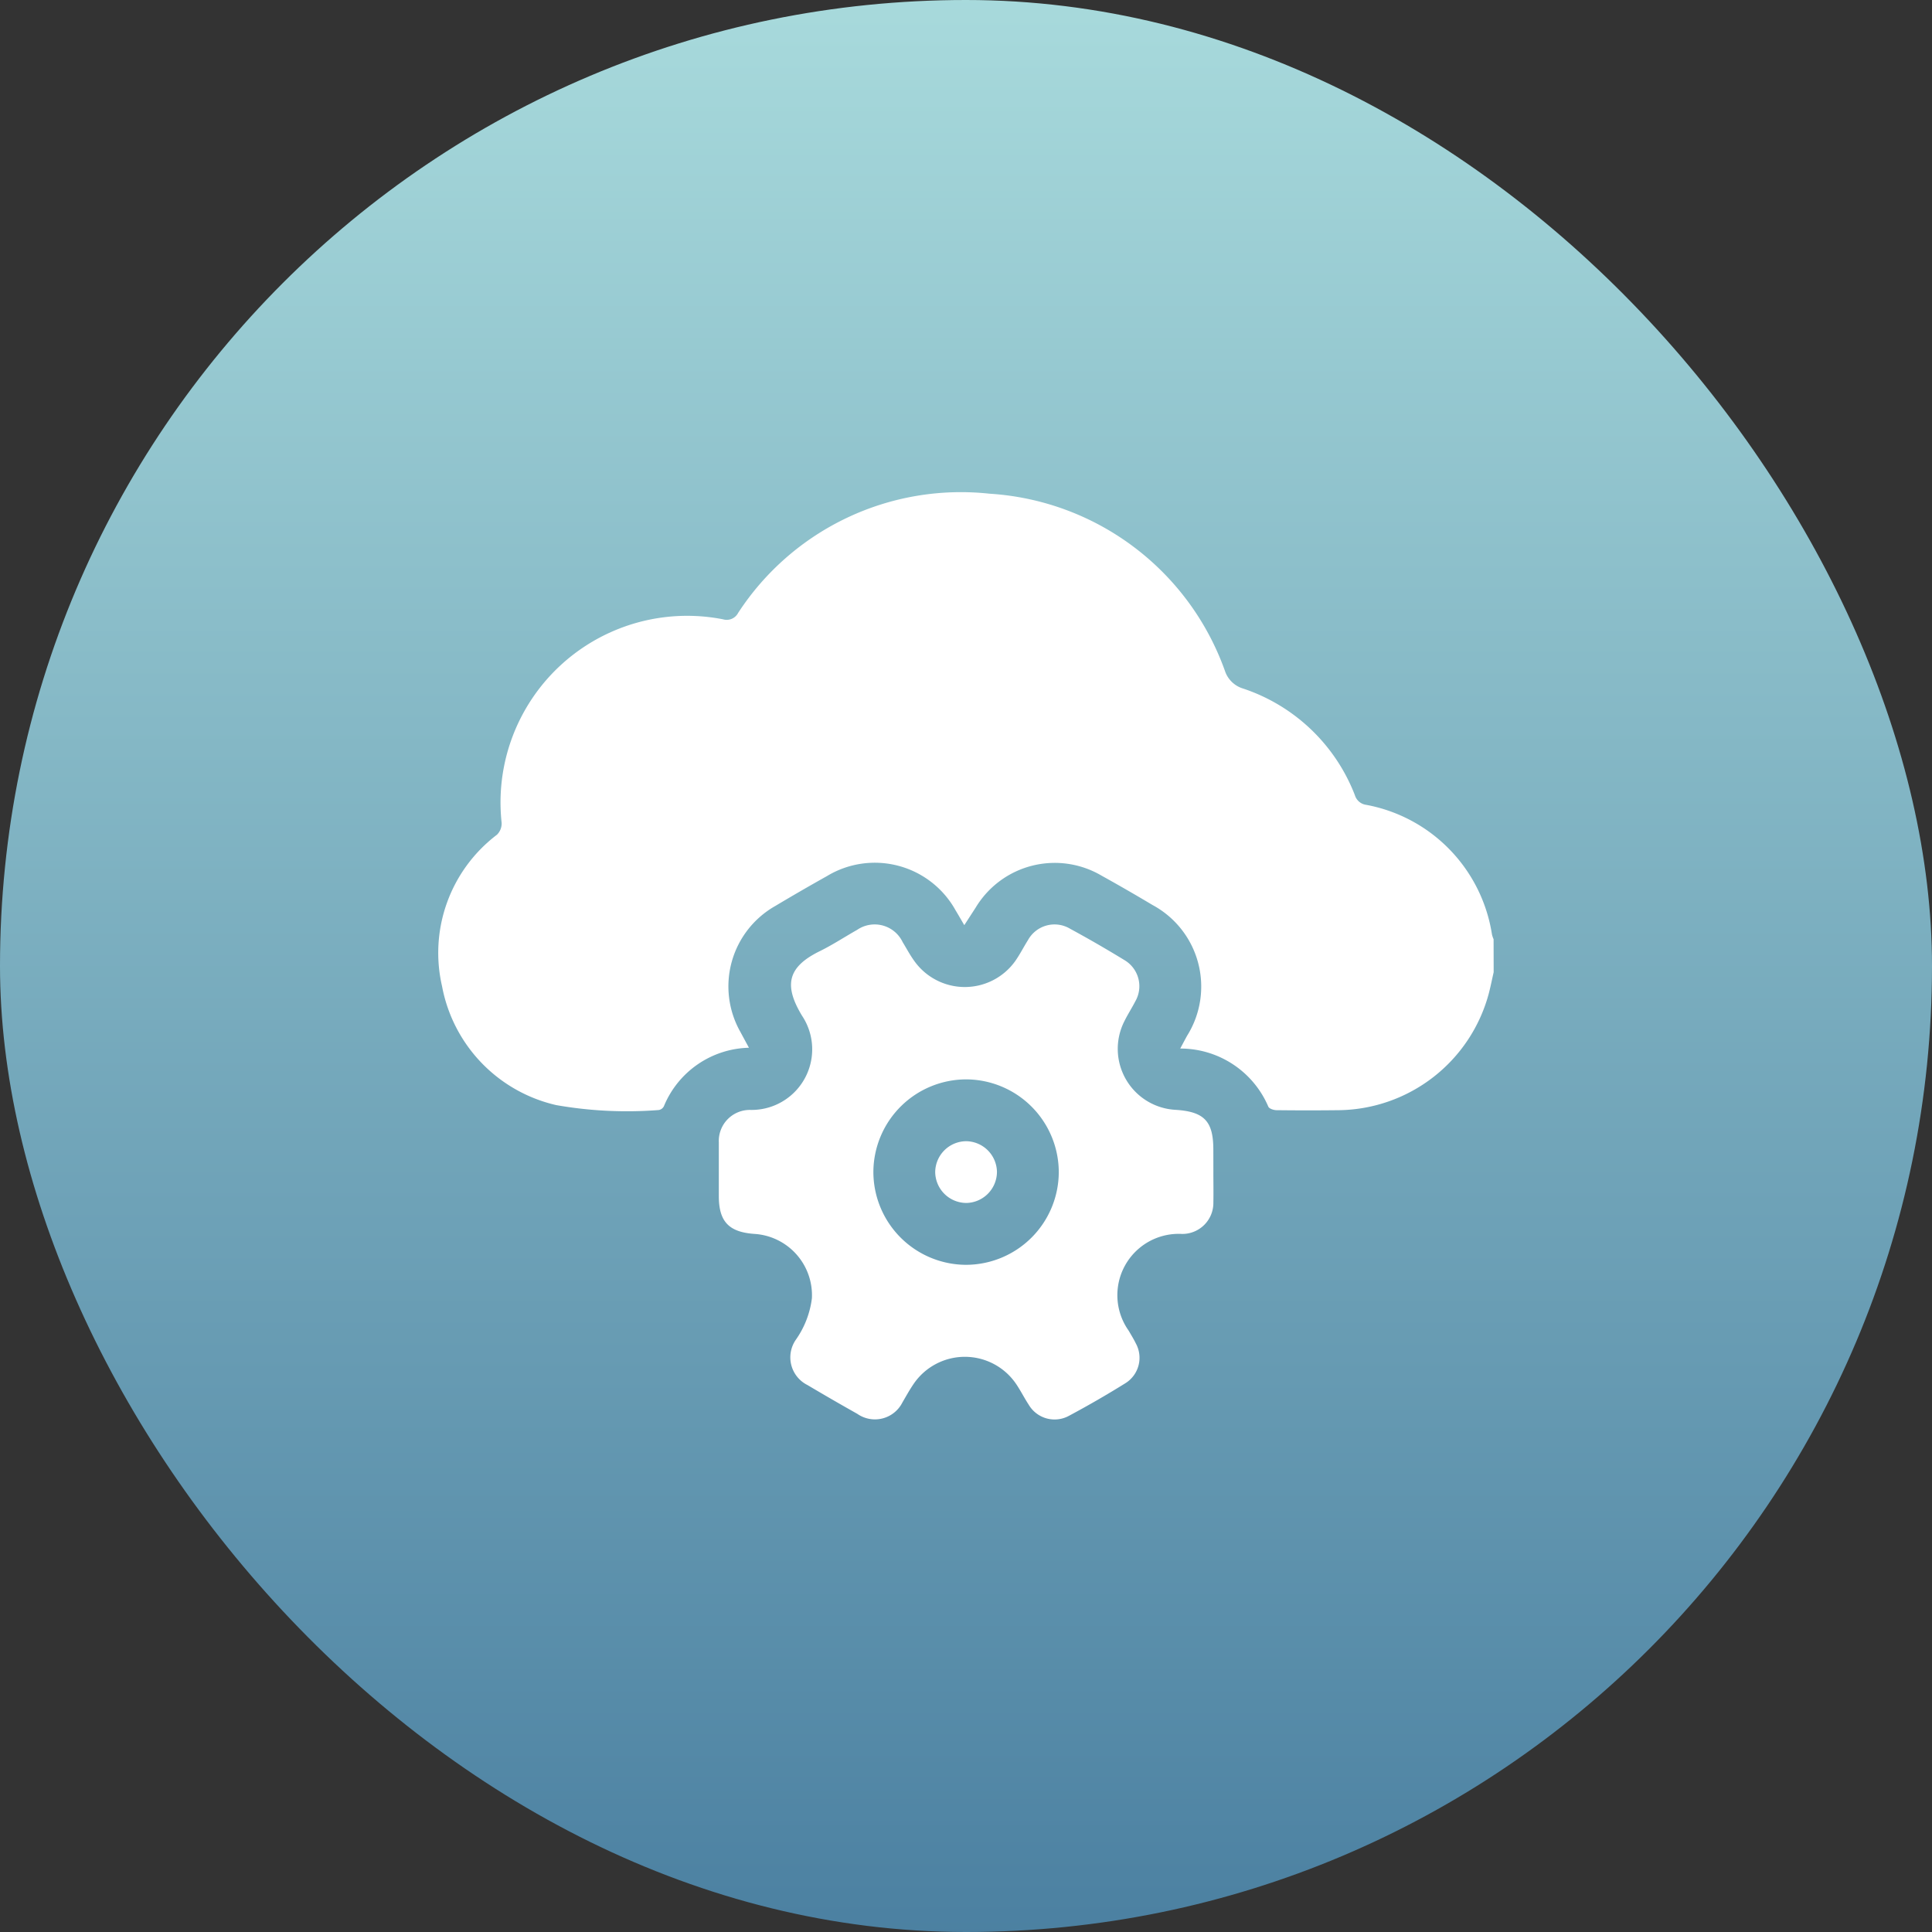 <svg xmlns="http://www.w3.org/2000/svg" xmlns:xlink="http://www.w3.org/1999/xlink" width="51" height="51" viewBox="0 0 51 51">
  <rect x="0" y="0" width="51" height="51" fill="#333333" stroke="none"/>
  <defs>
    <linearGradient id="linear-gradient" x1="0.5" x2="0.5" y2="1" gradientUnits="objectBoundingBox">
      <stop offset="0" stop-color="#a8dadc"/>
      <stop offset="1" stop-color="#4b80a1"/>
    </linearGradient>
  </defs>
  <g id="Group_17773" data-name="Group 17773" transform="translate(-714 -3419)">
    <rect id="Rectangle_20626" data-name="Rectangle 20626" width="51" height="51" rx="25.5" transform="translate(714 3419)" fill="url(#linear-gradient)"/>
    <g id="Group_17647" data-name="Group 17647" transform="translate(1295.188 3519.074)">
      <path id="Path_17690" data-name="Path 17690" d="M-541.759-74.411c-.044.193-.082.387-.133.579a4.153,4.153,0,0,1-3.937,3.064q-.829.01-1.659,0c-.076,0-.194-.038-.219-.092a2.524,2.524,0,0,0-2.326-1.535c.068-.126.123-.232.181-.337a2.446,2.446,0,0,0-.912-3.452c-.443-.264-.89-.523-1.342-.773a2.436,2.436,0,0,0-3.327.842l-.3.463c-.088-.15-.158-.273-.232-.395a2.438,2.438,0,0,0-3.394-.9q-.688.385-1.364.789a2.44,2.44,0,0,0-.919,3.327c.071.133.144.266.224.415a2.492,2.492,0,0,0-2.245,1.544.187.187,0,0,1-.135.1,10.81,10.81,0,0,1-2.707-.13,3.967,3.967,0,0,1-3.014-3.138,3.913,3.913,0,0,1,1.45-4,.415.415,0,0,0,.123-.313,4.926,4.926,0,0,1,5.843-5.373.34.34,0,0,0,.4-.169,7.018,7.018,0,0,1,6.642-3.146,7.062,7.062,0,0,1,6.207,4.673.724.724,0,0,0,.481.47,4.782,4.782,0,0,1,2.951,2.816.361.361,0,0,0,.3.254,4.122,4.122,0,0,1,3.318,3.419.65.65,0,0,0,.043.127Z" fill="#fff"/>
      <path id="Path_17691" data-name="Path 17691" d="M-454.752,76.481c0,.263.005.526,0,.789a.819.819,0,0,1-.826.831,1.619,1.619,0,0,0-1.408,2.556c.063.11.131.218.186.332a.79.79,0,0,1-.275,1.053q-.726.452-1.482.856a.792.792,0,0,1-1.07-.29c-.119-.181-.216-.378-.339-.557a1.636,1.636,0,0,0-2.7.011c-.107.157-.2.326-.295.488a.812.812,0,0,1-1.19.3q-.663-.373-1.317-.761a.816.816,0,0,1-.31-1.189,2.417,2.417,0,0,0,.428-1.1,1.621,1.621,0,0,0-1.519-1.7c-.675-.048-.938-.327-.938-1,0-.471,0-.943,0-1.414a.82.82,0,0,1,.826-.859,1.6,1.6,0,0,0,1.369-2.489c-.482-.8-.384-1.281.467-1.7.341-.167.66-.378.991-.565a.818.818,0,0,1,1.2.325c.1.163.188.331.3.487a1.636,1.636,0,0,0,2.67.015c.125-.177.223-.373.339-.557a.8.8,0,0,1,1.108-.3q.728.395,1.435.828a.8.8,0,0,1,.288,1.092c-.091.177-.2.345-.288.524a1.612,1.612,0,0,0,1.356,2.338c.753.049.993.3.993,1.05Q-454.752,76.182-454.752,76.481Zm-4.081-.011a2.454,2.454,0,0,0-2.432-2.449,2.454,2.454,0,0,0-2.462,2.446,2.455,2.455,0,0,0,2.432,2.449A2.454,2.454,0,0,0-458.833,76.47Z" transform="translate(-94.406 -145.602)" fill="#fff"/>
      <path id="Path_17692" data-name="Path 17692" d="M-387.551,149.365a.824.824,0,0,1-.8.823.825.825,0,0,1-.83-.821.824.824,0,0,1,.814-.809A.824.824,0,0,1-387.551,149.365Z" transform="translate(-167.32 -218.507)" fill="#fff"/>
    </g>
  </g>
</svg>

